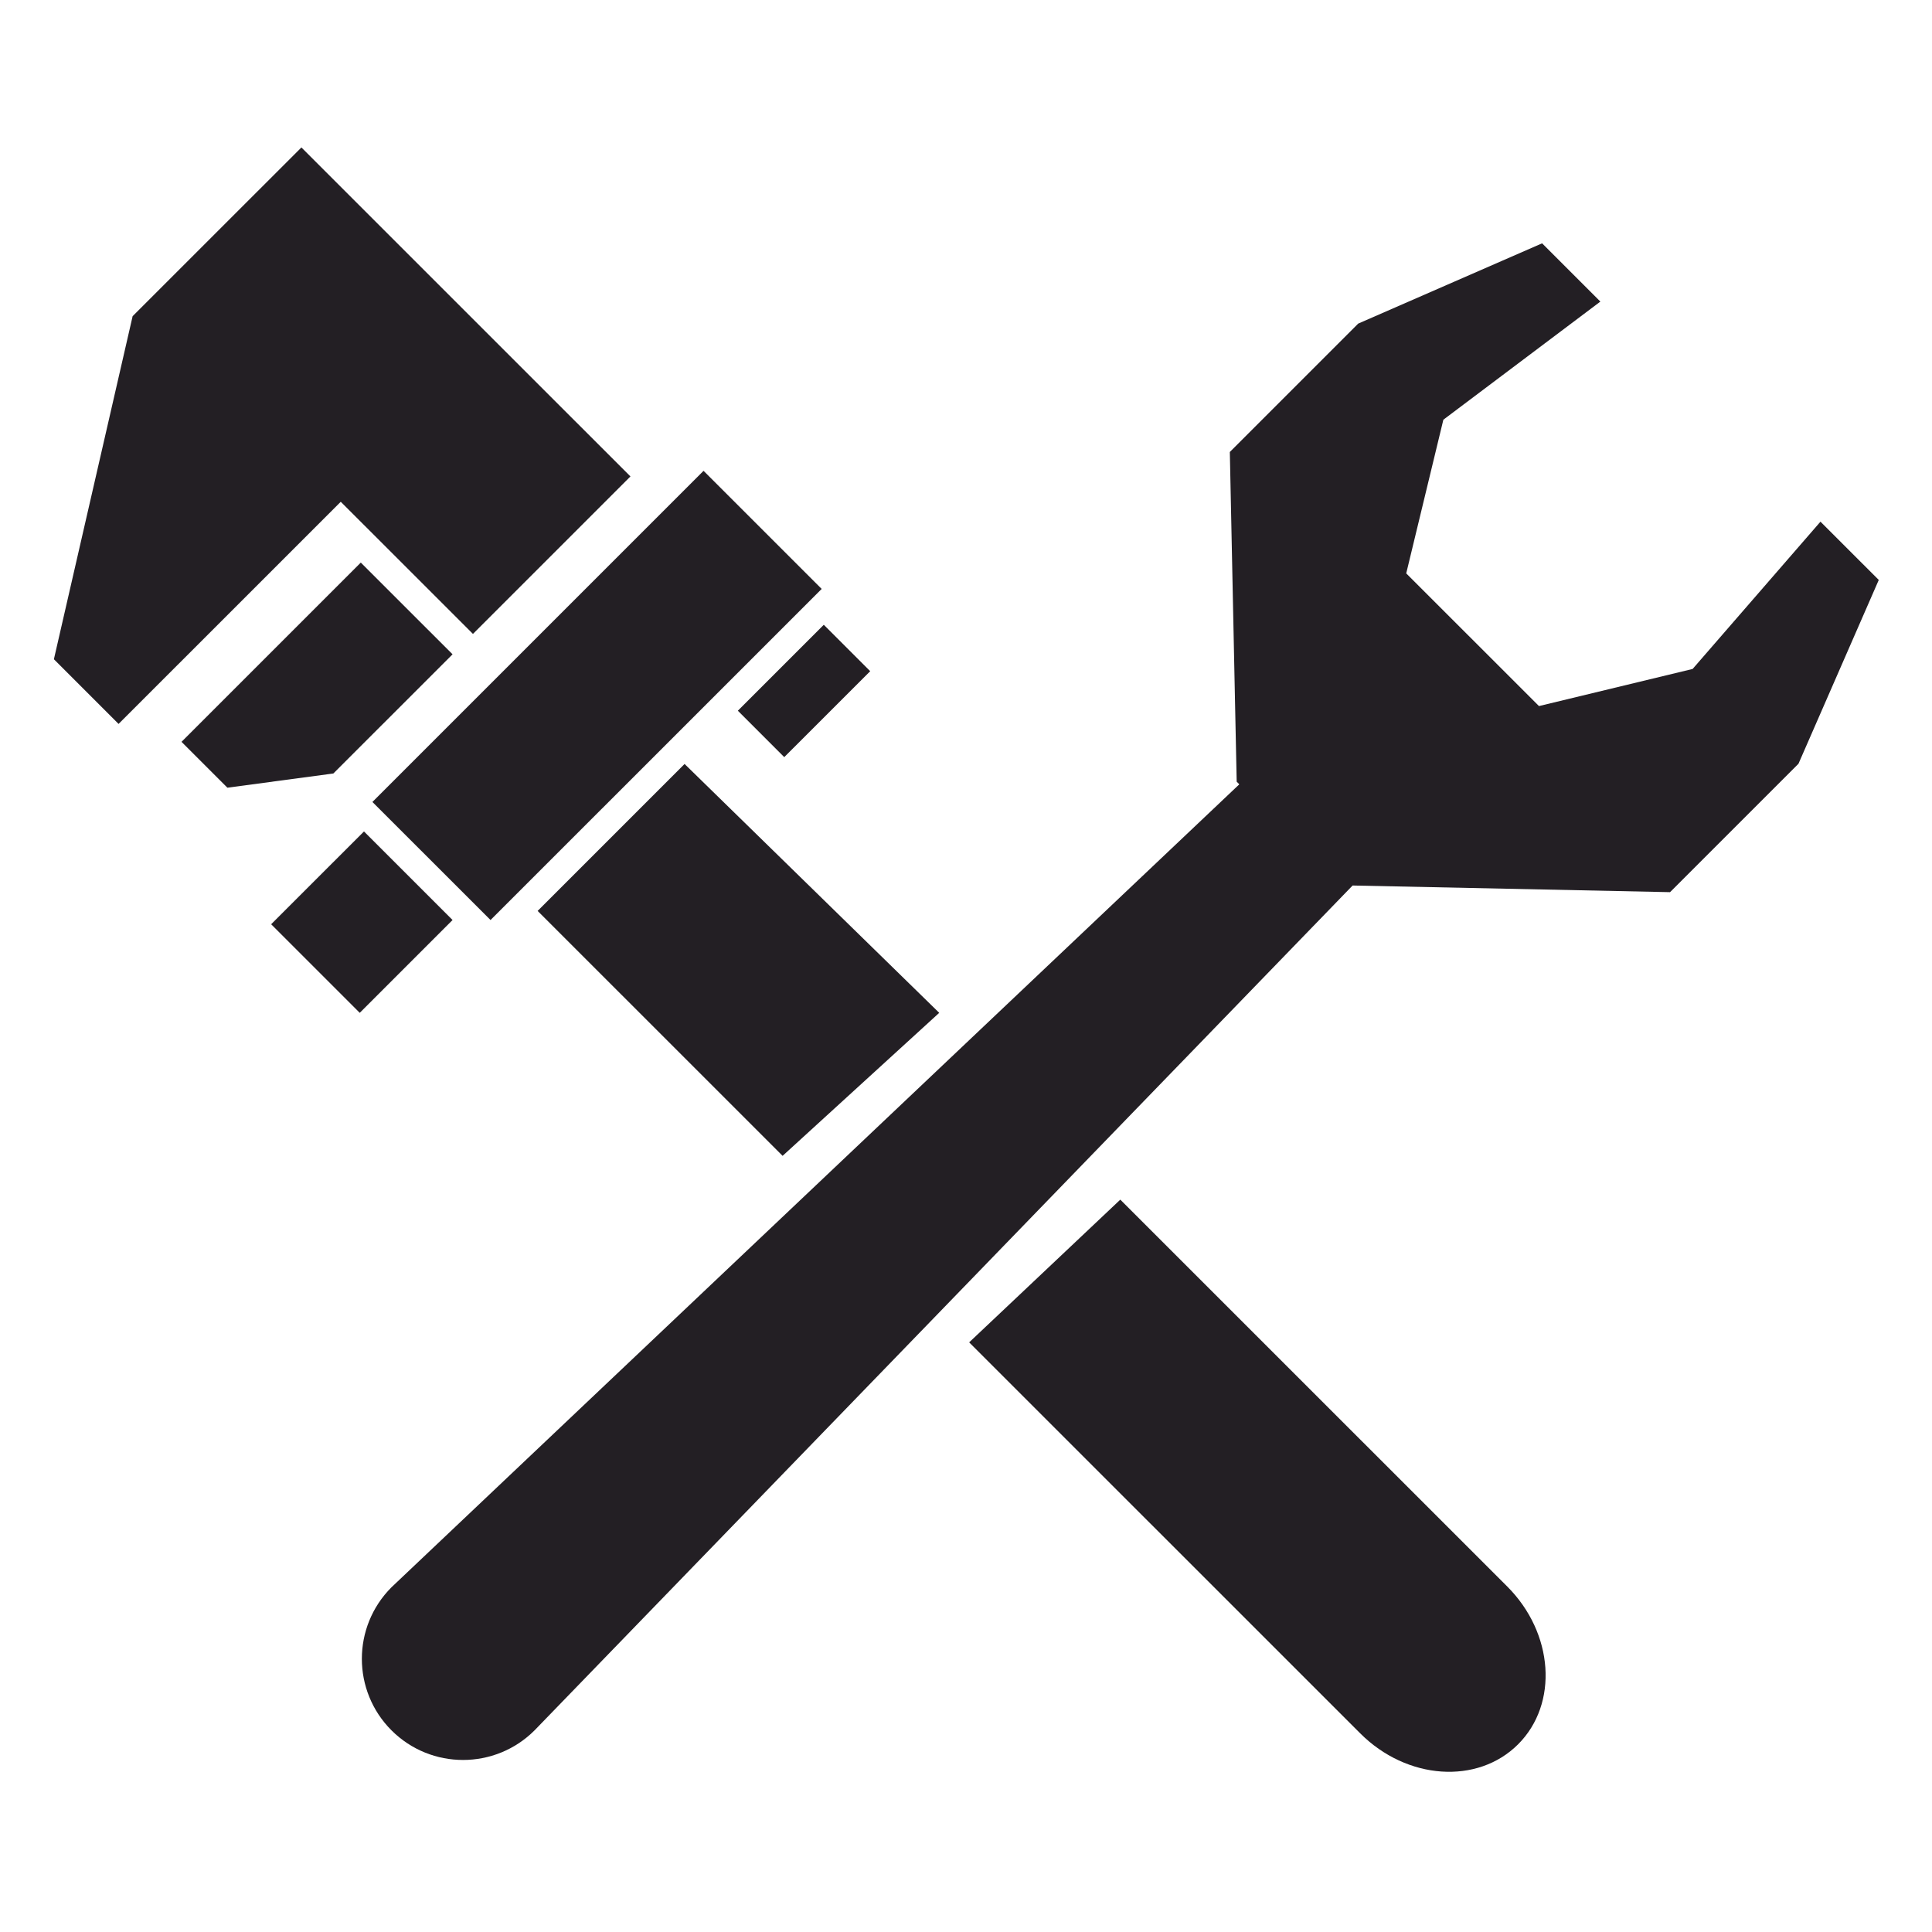 <svg xmlns="http://www.w3.org/2000/svg" xmlns:xlink="http://www.w3.org/1999/xlink" width="1024" viewBox="0 0 768 768" height="1024" preserveAspectRatio="xMidYMid meet"><defs><clipPath id="4783467ad0"><path d="M 413.734 359.211 L 474.492 359.211 L 474.492 408.938 L 413.734 408.938 Z M 413.734 359.211 " clip-rule="nonzero"></path></clipPath><clipPath id="b9013d2042"><path d="M 472.051 384.898 C 426.824 403.949 422.324 407.324 420 408.301 C 419.102 408.602 418.727 408.824 418.051 408.75 C 417.227 408.676 415.949 408.227 415.273 407.699 C 414.75 407.25 414.375 406.727 414.148 406.051 C 413.926 405.227 413.926 403.875 414.148 403.051 C 414.375 402.375 415.051 402.148 415.352 401.398 C 415.801 400.273 415.648 398.25 416.25 396.449 C 417.074 394.051 418.727 391.727 420.602 388.648 C 423.375 384.074 428.926 375.602 431.773 371.625 C 433.352 369.449 434.102 368.176 435.602 366.602 C 437.176 364.875 439.125 362.926 441 361.801 C 442.801 360.824 444.824 360.301 446.699 359.926 C 448.273 359.551 449.773 359.25 451.426 359.398 C 453.301 359.551 456 359.699 457.426 360.977 C 458.926 362.398 459.449 365.25 459.75 367.801 C 460.051 370.648 459.602 373.875 458.926 377.324 C 458.023 381.75 455.773 389.102 454.199 391.875 C 453.523 393.074 452.926 393.824 452.023 394.273 C 451.125 394.727 449.773 394.875 448.801 394.648 C 447.824 394.426 446.699 393.523 446.102 392.773 C 445.648 392.176 445.426 391.648 445.352 390.676 C 445.199 388.875 446.25 384.75 447.227 382.5 C 448.051 380.551 449.102 379.051 450.449 377.699 C 451.727 376.352 453.449 374.926 455.023 374.551 C 456.523 374.102 458.398 374.176 459.75 375 C 461.176 375.824 462.523 378.148 463.051 379.875 C 463.574 381.375 463.352 382.949 463.125 384.676 C 462.75 386.852 461.852 389.477 460.727 391.801 C 459.375 394.352 457.199 398.023 455.477 399.301 C 454.5 399.977 453.523 400.273 452.477 400.199 C 451.273 400.051 449.25 399.074 448.5 397.949 C 447.75 396.824 447.75 394.574 448.125 393.375 C 448.426 392.398 449.25 391.5 450.227 391.051 C 451.352 390.523 453.602 390.301 454.801 390.898 C 456 391.5 457.199 393.375 457.5 394.648 C 457.727 395.625 457.5 396.824 456.898 397.727 C 456.148 398.773 454.273 399.977 453.074 400.199 C 452.023 400.352 450.824 399.977 450 399.449 C 449.176 398.926 448.352 397.949 448.051 396.977 C 447.676 396.074 447.602 395.023 447.977 393.898 C 448.426 392.102 450.824 389.773 451.875 387.676 C 452.852 385.801 453.449 381.824 454.125 381.824 C 454.648 381.898 455.625 384.676 455.699 386.324 C 455.699 388.273 454.574 391.5 453.676 392.852 C 453.227 393.602 452.773 393.977 452.023 394.273 C 451.199 394.648 449.773 394.949 448.801 394.648 C 447.676 394.273 446.102 392.926 445.648 391.801 C 445.199 390.824 445.352 389.699 445.648 388.5 C 445.949 386.926 447.227 385.426 447.977 383.102 C 449.25 379.352 453.227 369.602 451.801 367.875 C 450.977 366.898 448.352 367.727 446.699 368.176 C 444.898 368.773 443.398 369.602 441.602 371.25 C 438.676 374.023 435.148 379.426 432.074 384.602 C 428.176 391.125 423.824 405 420.824 407.699 C 419.852 408.602 418.949 408.75 418.051 408.75 C 417.148 408.75 415.949 408.301 415.273 407.699 C 414.602 407.023 414.074 405.898 413.926 405.074 C 413.773 404.324 413.773 403.727 414.148 403.051 C 414.898 401.773 416.699 400.426 419.25 398.852 C 425.102 395.398 441.602 390 450.523 386.023 C 457.426 382.949 465 378.301 468.523 377.324 C 469.875 376.949 470.551 376.875 471.449 377.102 C 472.352 377.324 473.324 378.074 473.852 378.898 C 474.301 379.648 474.602 380.852 474.449 381.824 C 474.148 382.875 472.051 384.898 472.051 384.898 " clip-rule="nonzero"></path></clipPath><clipPath id="11be5832ca"><path d="M 21 58.559 L 251 58.559 L 251 288 L 21 288 Z M 21 58.559 " clip-rule="nonzero"></path></clipPath></defs><g clip-path="url(#4783467ad0)"><g clip-path="url(#b9013d2042)"><path fill="#e7191f" d="M 410.926 356.398 L 477.52 356.398 L 477.52 411.75 L 410.926 411.75 Z M 410.926 356.398 " fill-opacity="1" fill-rule="nonzero"></path></g></g><path fill="#231f24" d="M 279.668 187.16 L 326.629 234.109 L 194.992 365.723 L 148.039 318.789 L 279.668 187.16 " fill-opacity="1" fill-rule="nonzero"></path><g clip-path="url(#11be5832ca)"><path fill="#231f24" d="M 250.613 189.395 L 188.008 251.992 L 135.457 199.461 L 47.133 287.773 L 21.426 262.055 L 52.723 125.68 L 119.812 58.617 L 250.613 189.395 " fill-opacity="1" fill-rule="nonzero"></path></g><path fill="#231f24" d="M 327.473 248.359 L 345.922 266.809 L 311.75 300.969 L 293.309 282.52 L 327.473 248.359 " fill-opacity="1" fill-rule="nonzero"></path><path fill="#231f24" d="M 143.008 402.617 L 179.902 365.723 L 144.688 330.516 L 107.785 367.402 L 143.008 402.617 " fill-opacity="1" fill-rule="nonzero"></path><path fill="#231f24" d="M 132.52 307.469 L 179.902 260.098 L 143.422 223.633 L 72.152 294.891 L 90.391 313.125 L 132.52 307.469 " fill-opacity="1" fill-rule="nonzero"></path><path fill="#231f24" d="M 373.359 402.617 L 272.129 303.688 L 213.719 362.102 L 311.098 459.465 L 373.359 402.617 " fill-opacity="1" fill-rule="nonzero"></path><path fill="#231f24" d="M 445.336 476.875 L 385.258 533.609 L 540.73 689.051 C 559.25 707.574 587.344 709.516 603.48 693.379 C 619.602 677.254 617.668 649.164 599.141 630.648 L 445.336 476.875 " fill-opacity="1" fill-rule="nonzero"></path><path fill="#231f24" d="M 714.918 303.609 L 746.84 230.539 L 723.668 207.371 L 672.844 265.922 L 611.766 280.672 L 558.996 227.93 L 573.758 166.844 L 636.168 119.887 L 613.008 96.727 L 539.914 128.633 L 488.875 179.672 L 491.602 310.734 L 492.648 311.773 L 155.625 630.961 C 139.918 646.676 139.918 672.129 155.625 687.84 C 171.328 703.535 196.797 703.535 212.496 687.84 L 537.684 352.004 L 663.875 354.648 L 714.918 303.609 " fill-opacity="1" fill-rule="nonzero"></path></svg>